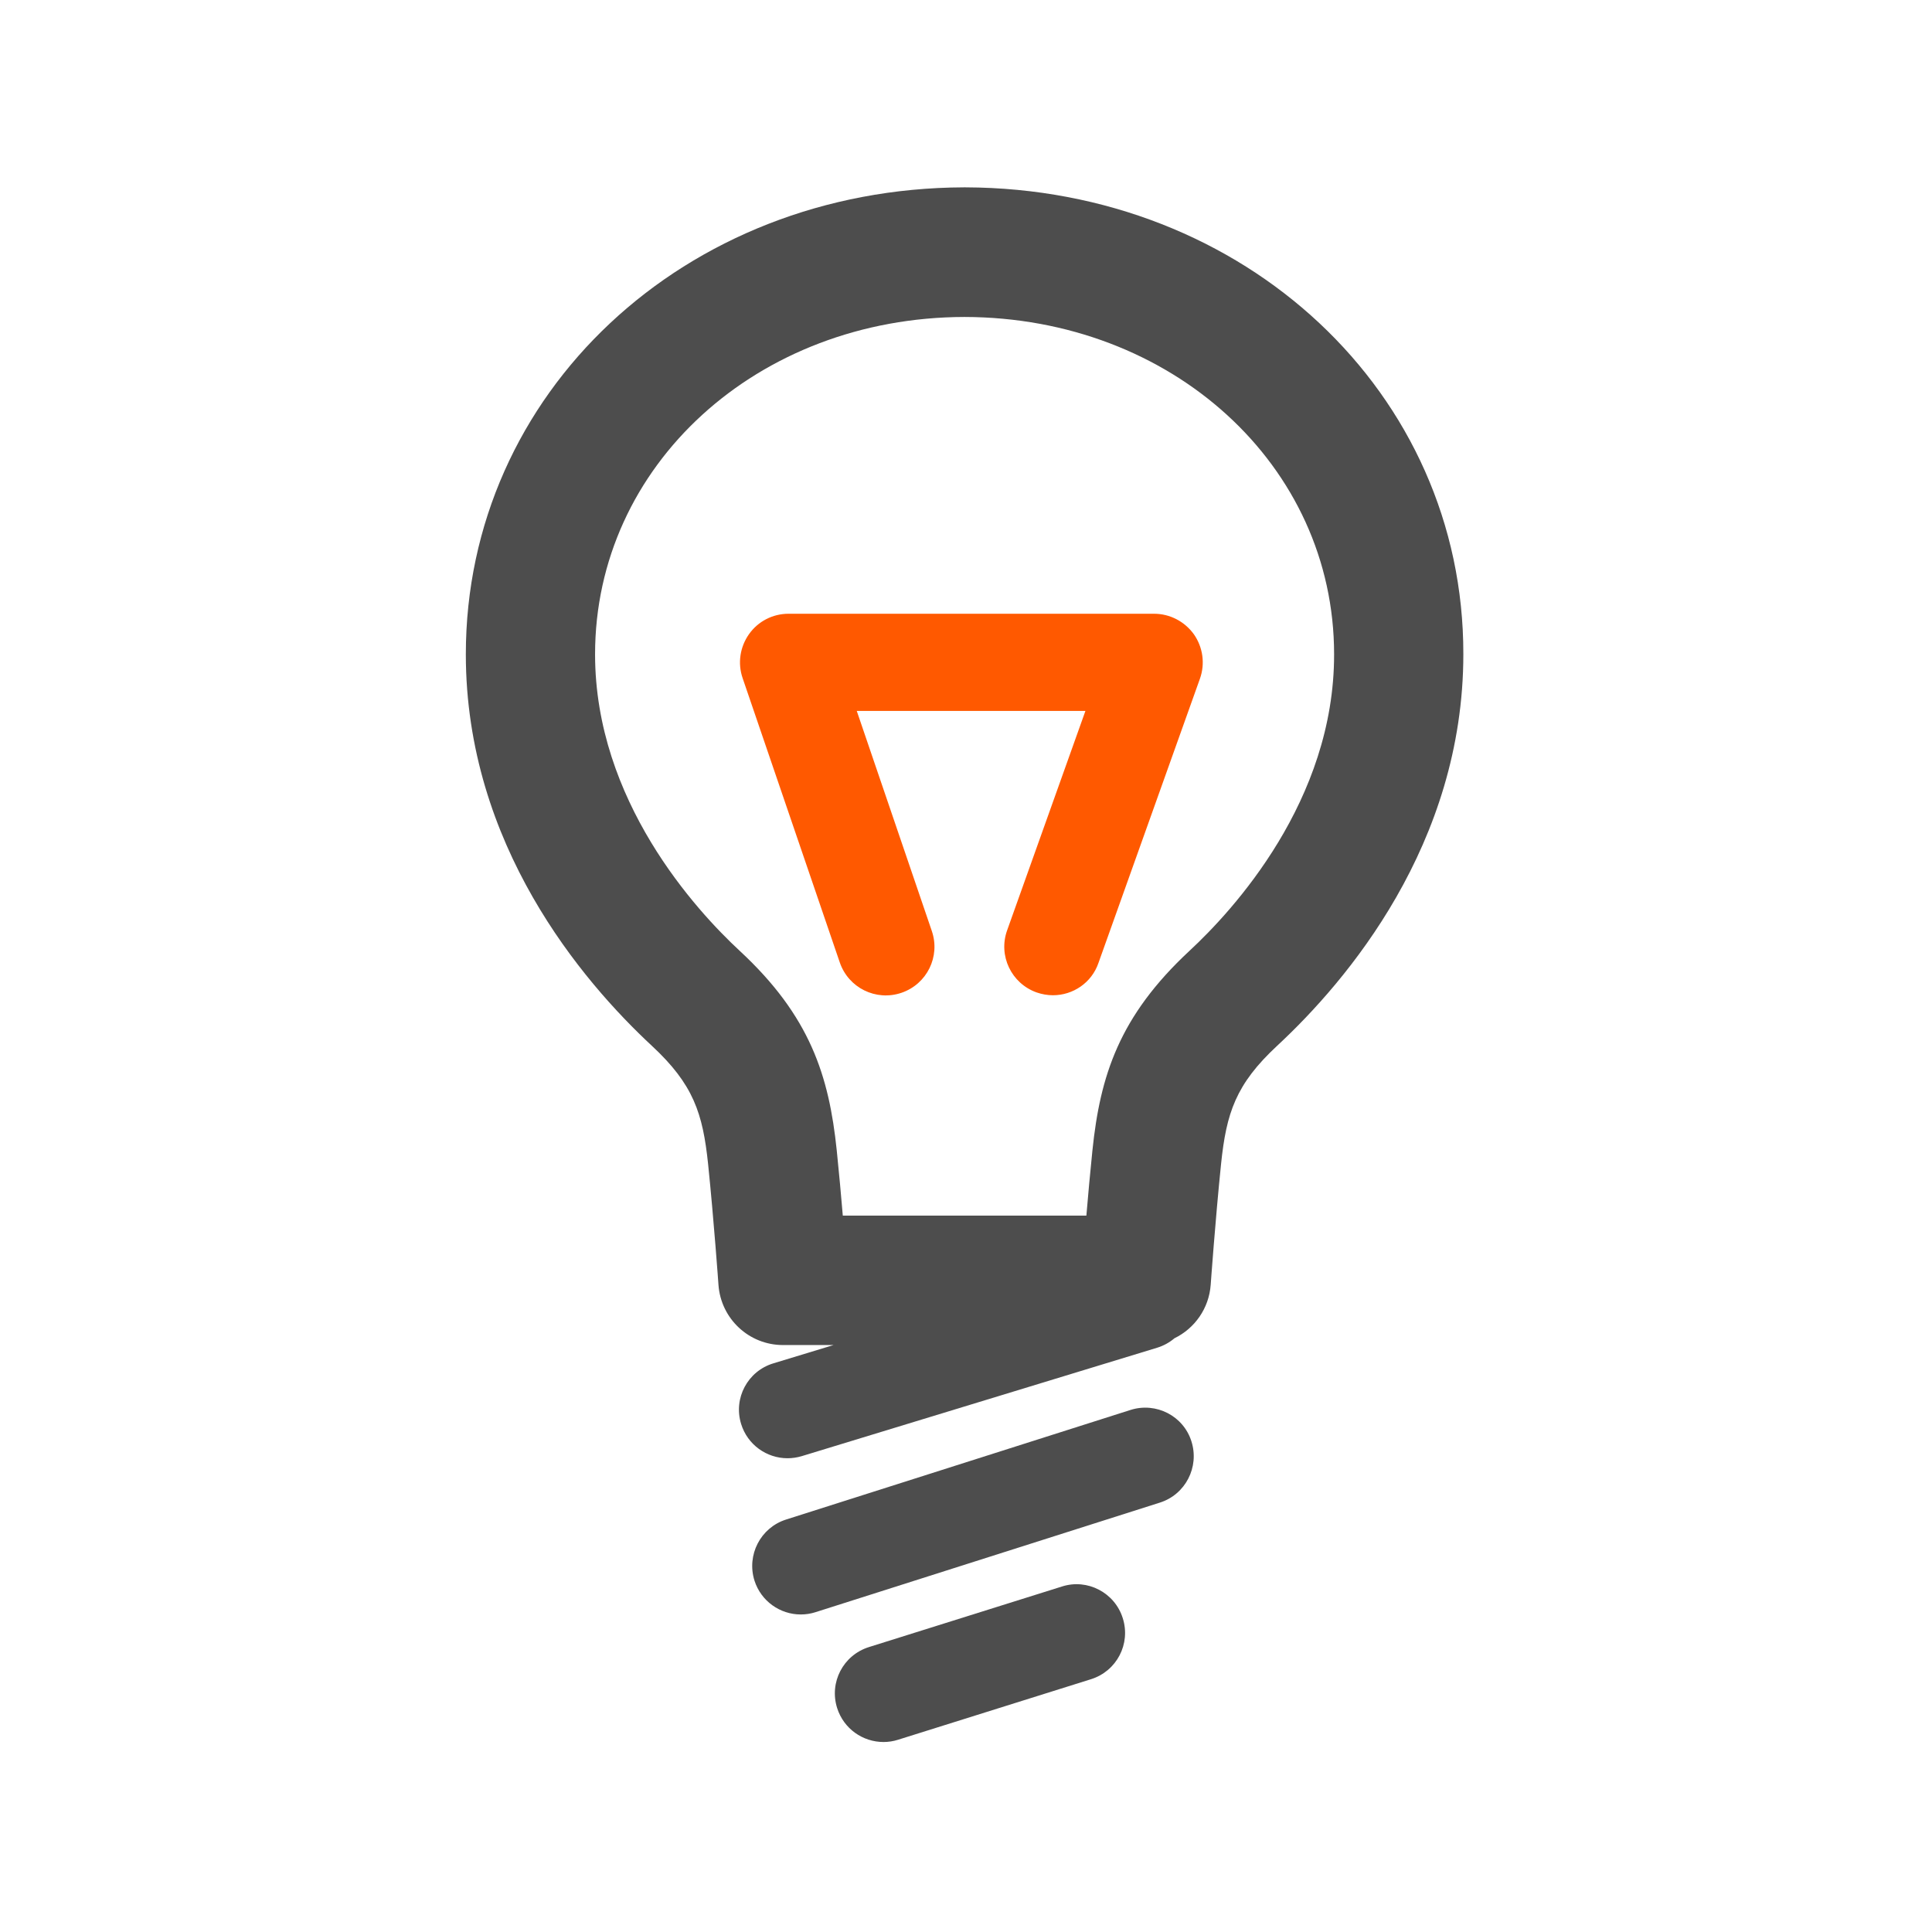 <?xml version="1.0" encoding="utf-8"?>
<!-- Generator: Adobe Illustrator 22.0.1, SVG Export Plug-In . SVG Version: 6.00 Build 0)  -->
<svg version="1.1" id="Layer_1" xmlns="http://www.w3.org/2000/svg" xmlns:xlink="http://www.w3.org/1999/xlink" x="0px" y="0px"
	 viewBox="0 0 1024 1024" style="enable-background:new 0 0 1024 1024;" xml:space="preserve">
<style type="text/css">
	.st0{fill:#ff5900;}
	.st1{fill:#4D4D4D;}
</style>
<g>
	<path class="st0" d="M558.1,527.5c-2.9,0-5.8-0.5-8.7-1.5c-13.4-4.8-20.4-19.5-15.6-32.9l41.5-116.3H454.1l39.8,116.7
		c4.6,13.5-2.6,28.1-16.1,32.7c-13.5,4.6-28.1-2.6-32.7-16.1l-51.5-150.7c-2.7-7.9-1.4-16.5,3.4-23.3c4.8-6.8,12.6-10.8,20.9-10.8
		h193.8c8.4,0,16.2,4.1,21.1,10.9c4.8,6.9,6,15.6,3.2,23.5l-53.8,150.7C578.6,520.9,568.7,527.5,558.1,527.5z"/>
	<g>
		<path class="st1" d="M511.8,99.3L511.8,99.3c-0.2,0-0.3,0-0.5,0c-0.1,0-0.3,0-0.4,0v0c-148.1,0.5-264,109-264,247.5
			c0,100.9,61.8,173.3,98.6,207.5c22.1,20.5,27,35.9,29.8,62.6c3.1,30.2,5.5,64,5.5,64.1c1.3,18,16.2,31.9,34.2,31.9h26.8l-31.9,9.7
			c-13.6,4.1-21.3,18.5-17.1,32.1c3.4,11.1,13.6,18.2,24.6,18.2v0c2.6,0,5.1-0.4,7.5-1.1l188.5-57.5c3.5-1.1,6.5-2.8,9.1-5
			c10.7-5.2,18.3-15.8,19.2-28.4c0,0,2.4-33.8,5.5-64.1c2.8-26.8,7.7-42.1,29.8-62.6c36.8-34.2,98.6-106.7,98.6-207.5
			C775.8,208.3,659.9,99.8,511.8,99.3z M630.4,504c-37.2,34.6-47.3,66.1-51.4,105.8c-1.2,11.7-2.3,23.8-3.2,34.5h-45.7v0h-83.4
			c-0.9-10.7-2-22.8-3.2-34.5c-4.1-39.7-14.2-71.3-51.4-105.8c-23.1-21.4-76.7-79.6-76.7-157.2c0-100.1,86-178.6,195.8-178.8
			c109.9,0.2,195.9,78.7,195.9,178.8C707.2,424.4,653.5,482.6,630.4,504z"/>
		<path class="st1" d="M562.8,840.9L460.5,873c-13.6,4.3-21.1,18.7-16.8,32.3c3.5,11,13.6,18,24.6,18v0c2.6,0,5.2-0.4,7.7-1.2
			L578.3,890c13.6-4.3,21.1-18.7,16.8-32.3C590.9,844.2,576.4,836.5,562.8,840.9z"/>
		<path class="st1" d="M599.2,747.3l-182.6,58.1c-13.5,4.3-21,18.8-16.7,32.4c3.5,10.9,13.6,17.9,24.5,17.9c2.7,0,5.3-0.4,7.8-1.2
			l182.6-58.1c13.5-4.3,21-18.8,16.7-32.4C627.3,750.5,612.8,743,599.2,747.3z"/>
	</g>
</g>
</svg>
